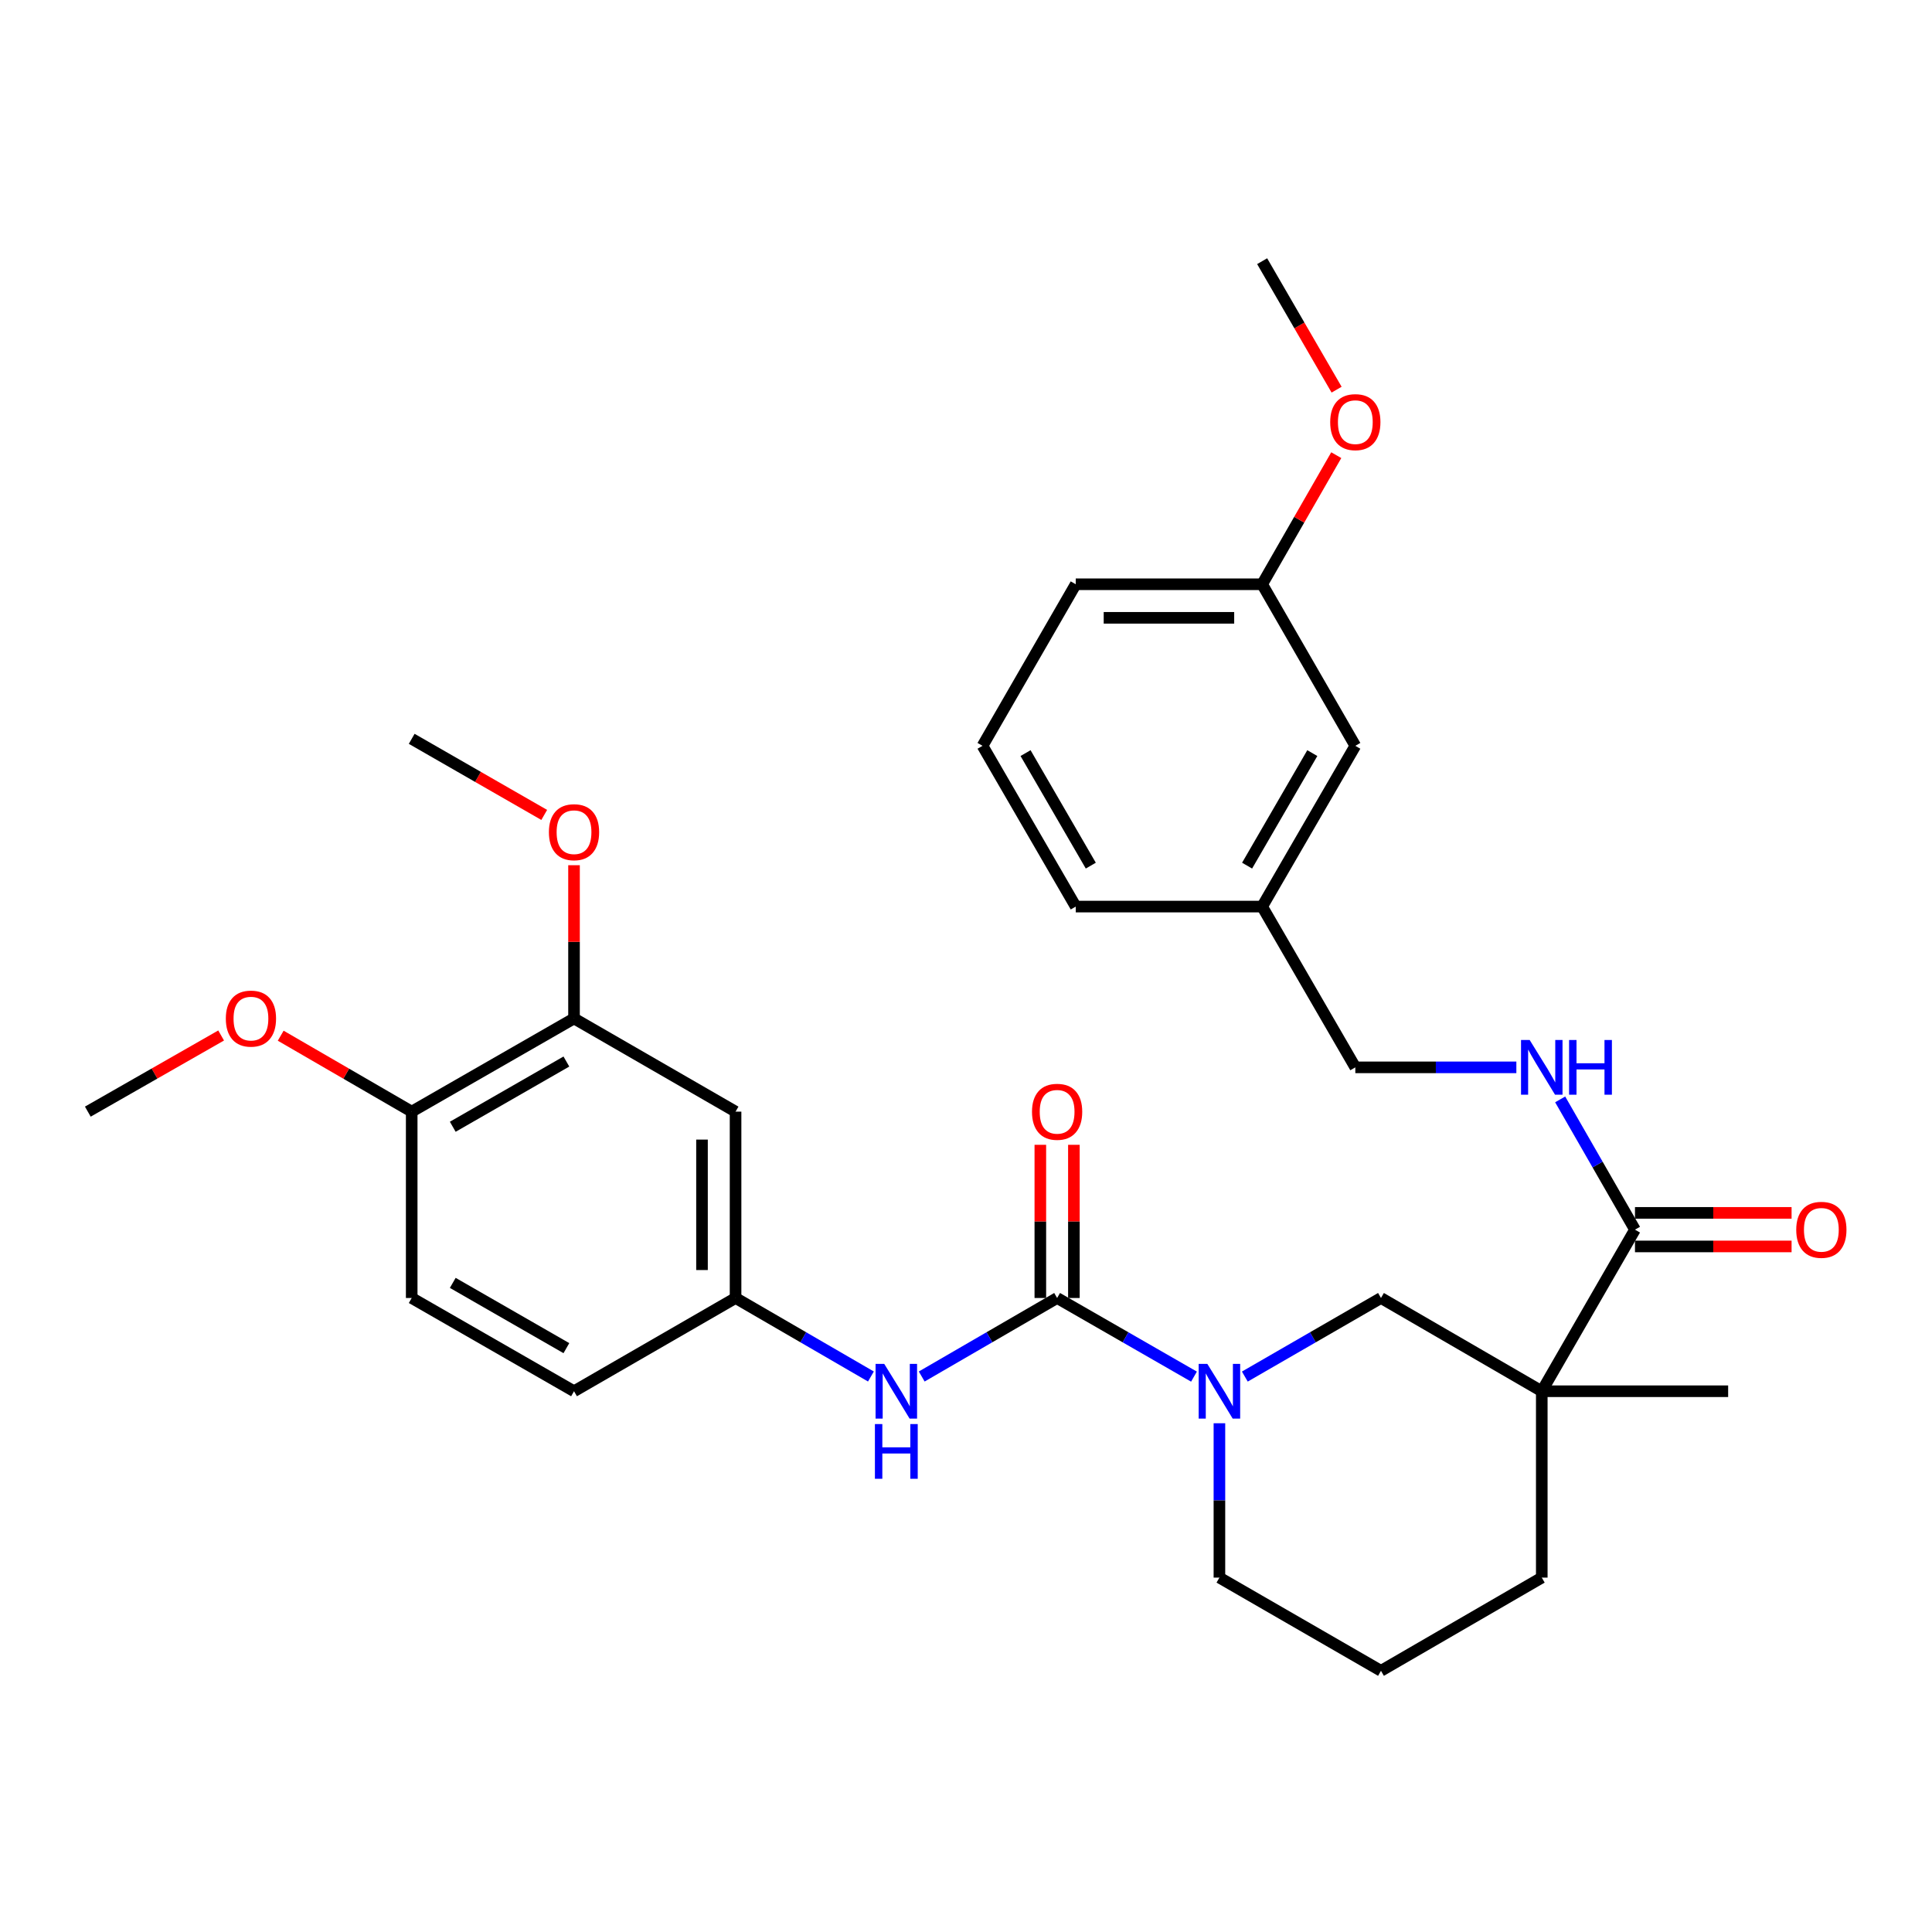 <?xml version='1.0' encoding='iso-8859-1'?>
<svg version='1.1' baseProfile='full'
              xmlns='http://www.w3.org/2000/svg'
                      xmlns:rdkit='http://www.rdkit.org/xml'
                      xmlns:xlink='http://www.w3.org/1999/xlink'
                  xml:space='preserve'
width='1000px' height='1000px' viewBox='0 0 1000 1000'>
<!-- END OF HEADER -->
<rect style='opacity:1.0;fill:#FFFFFF;stroke:none' width='1000' height='1000' x='0' y='0'> </rect>
<path class='bond-1' d='M 547.161,671.839 L 582.584,692.189' style='fill:none;fill-rule:evenodd;stroke:#000000;stroke-width:6px;stroke-linecap:butt;stroke-linejoin:miter;stroke-opacity:1' />
<path class='bond-1' d='M 582.584,692.189 L 618.007,712.54' style='fill:none;fill-rule:evenodd;stroke:#0000FF;stroke-width:6px;stroke-linecap:butt;stroke-linejoin:miter;stroke-opacity:1' />
<path class='bond-4' d='M 547.161,671.839 L 512.12,692.159' style='fill:none;fill-rule:evenodd;stroke:#000000;stroke-width:6px;stroke-linecap:butt;stroke-linejoin:miter;stroke-opacity:1' />
<path class='bond-4' d='M 512.12,692.159 L 477.079,712.479' style='fill:none;fill-rule:evenodd;stroke:#0000FF;stroke-width:6px;stroke-linecap:butt;stroke-linejoin:miter;stroke-opacity:1' />
<path class='bond-9' d='M 555.846,671.839 L 555.846,632.196' style='fill:none;fill-rule:evenodd;stroke:#000000;stroke-width:6px;stroke-linecap:butt;stroke-linejoin:miter;stroke-opacity:1' />
<path class='bond-9' d='M 555.846,632.196 L 555.846,592.552' style='fill:none;fill-rule:evenodd;stroke:#FF0000;stroke-width:6px;stroke-linecap:butt;stroke-linejoin:miter;stroke-opacity:1' />
<path class='bond-9' d='M 538.475,671.839 L 538.475,632.196' style='fill:none;fill-rule:evenodd;stroke:#000000;stroke-width:6px;stroke-linecap:butt;stroke-linejoin:miter;stroke-opacity:1' />
<path class='bond-9' d='M 538.475,632.196 L 538.475,592.552' style='fill:none;fill-rule:evenodd;stroke:#FF0000;stroke-width:6px;stroke-linecap:butt;stroke-linejoin:miter;stroke-opacity:1' />
<path class='bond-0' d='M 798.018,720.101 L 714.792,671.839' style='fill:none;fill-rule:evenodd;stroke:#000000;stroke-width:6px;stroke-linecap:butt;stroke-linejoin:miter;stroke-opacity:1' />
<path class='bond-2' d='M 798.018,720.101 L 846.262,636.469' style='fill:none;fill-rule:evenodd;stroke:#000000;stroke-width:6px;stroke-linecap:butt;stroke-linejoin:miter;stroke-opacity:1' />
<path class='bond-17' d='M 798.018,720.101 L 894.486,720.101' style='fill:none;fill-rule:evenodd;stroke:#000000;stroke-width:6px;stroke-linecap:butt;stroke-linejoin:miter;stroke-opacity:1' />
<path class='bond-31' d='M 798.018,720.101 L 798.018,816.569' style='fill:none;fill-rule:evenodd;stroke:#000000;stroke-width:6px;stroke-linecap:butt;stroke-linejoin:miter;stroke-opacity:1' />
<path class='bond-3' d='M 644.323,712.51 L 679.557,692.174' style='fill:none;fill-rule:evenodd;stroke:#0000FF;stroke-width:6px;stroke-linecap:butt;stroke-linejoin:miter;stroke-opacity:1' />
<path class='bond-3' d='M 679.557,692.174 L 714.792,671.839' style='fill:none;fill-rule:evenodd;stroke:#000000;stroke-width:6px;stroke-linecap:butt;stroke-linejoin:miter;stroke-opacity:1' />
<path class='bond-16' d='M 631.169,736.673 L 631.169,776.621' style='fill:none;fill-rule:evenodd;stroke:#0000FF;stroke-width:6px;stroke-linecap:butt;stroke-linejoin:miter;stroke-opacity:1' />
<path class='bond-16' d='M 631.169,776.621 L 631.169,816.569' style='fill:none;fill-rule:evenodd;stroke:#000000;stroke-width:6px;stroke-linecap:butt;stroke-linejoin:miter;stroke-opacity:1' />
<path class='bond-5' d='M 846.262,636.469 L 826.901,602.756' style='fill:none;fill-rule:evenodd;stroke:#000000;stroke-width:6px;stroke-linecap:butt;stroke-linejoin:miter;stroke-opacity:1' />
<path class='bond-5' d='M 826.901,602.756 L 807.541,569.043' style='fill:none;fill-rule:evenodd;stroke:#0000FF;stroke-width:6px;stroke-linecap:butt;stroke-linejoin:miter;stroke-opacity:1' />
<path class='bond-11' d='M 846.262,645.155 L 886.79,645.155' style='fill:none;fill-rule:evenodd;stroke:#000000;stroke-width:6px;stroke-linecap:butt;stroke-linejoin:miter;stroke-opacity:1' />
<path class='bond-11' d='M 886.79,645.155 L 927.318,645.155' style='fill:none;fill-rule:evenodd;stroke:#FF0000;stroke-width:6px;stroke-linecap:butt;stroke-linejoin:miter;stroke-opacity:1' />
<path class='bond-11' d='M 846.262,627.784 L 886.79,627.784' style='fill:none;fill-rule:evenodd;stroke:#000000;stroke-width:6px;stroke-linecap:butt;stroke-linejoin:miter;stroke-opacity:1' />
<path class='bond-11' d='M 886.79,627.784 L 927.318,627.784' style='fill:none;fill-rule:evenodd;stroke:#FF0000;stroke-width:6px;stroke-linecap:butt;stroke-linejoin:miter;stroke-opacity:1' />
<path class='bond-8' d='M 450.789,712.477 L 415.758,692.158' style='fill:none;fill-rule:evenodd;stroke:#0000FF;stroke-width:6px;stroke-linecap:butt;stroke-linejoin:miter;stroke-opacity:1' />
<path class='bond-8' d='M 415.758,692.158 L 380.726,671.839' style='fill:none;fill-rule:evenodd;stroke:#000000;stroke-width:6px;stroke-linecap:butt;stroke-linejoin:miter;stroke-opacity:1' />
<path class='bond-13' d='M 784.866,552.461 L 743.189,552.461' style='fill:none;fill-rule:evenodd;stroke:#0000FF;stroke-width:6px;stroke-linecap:butt;stroke-linejoin:miter;stroke-opacity:1' />
<path class='bond-13' d='M 743.189,552.461 L 701.512,552.461' style='fill:none;fill-rule:evenodd;stroke:#000000;stroke-width:6px;stroke-linecap:butt;stroke-linejoin:miter;stroke-opacity:1' />
<path class='bond-6' d='M 380.726,575.381 L 380.726,671.839' style='fill:none;fill-rule:evenodd;stroke:#000000;stroke-width:6px;stroke-linecap:butt;stroke-linejoin:miter;stroke-opacity:1' />
<path class='bond-6' d='M 363.355,589.85 L 363.355,657.37' style='fill:none;fill-rule:evenodd;stroke:#000000;stroke-width:6px;stroke-linecap:butt;stroke-linejoin:miter;stroke-opacity:1' />
<path class='bond-7' d='M 380.726,575.381 L 297.113,527.147' style='fill:none;fill-rule:evenodd;stroke:#000000;stroke-width:6px;stroke-linecap:butt;stroke-linejoin:miter;stroke-opacity:1' />
<path class='bond-20' d='M 297.113,527.147 L 297.113,487.49' style='fill:none;fill-rule:evenodd;stroke:#000000;stroke-width:6px;stroke-linecap:butt;stroke-linejoin:miter;stroke-opacity:1' />
<path class='bond-20' d='M 297.113,487.49 L 297.113,447.833' style='fill:none;fill-rule:evenodd;stroke:#FF0000;stroke-width:6px;stroke-linecap:butt;stroke-linejoin:miter;stroke-opacity:1' />
<path class='bond-32' d='M 297.113,527.147 L 213.095,575.381' style='fill:none;fill-rule:evenodd;stroke:#000000;stroke-width:6px;stroke-linecap:butt;stroke-linejoin:miter;stroke-opacity:1' />
<path class='bond-32' d='M 293.159,549.447 L 234.347,583.211' style='fill:none;fill-rule:evenodd;stroke:#000000;stroke-width:6px;stroke-linecap:butt;stroke-linejoin:miter;stroke-opacity:1' />
<path class='bond-15' d='M 380.726,671.839 L 297.113,720.101' style='fill:none;fill-rule:evenodd;stroke:#000000;stroke-width:6px;stroke-linecap:butt;stroke-linejoin:miter;stroke-opacity:1' />
<path class='bond-10' d='M 213.095,575.381 L 213.095,671.839' style='fill:none;fill-rule:evenodd;stroke:#000000;stroke-width:6px;stroke-linecap:butt;stroke-linejoin:miter;stroke-opacity:1' />
<path class='bond-22' d='M 213.095,575.381 L 179.194,555.729' style='fill:none;fill-rule:evenodd;stroke:#000000;stroke-width:6px;stroke-linecap:butt;stroke-linejoin:miter;stroke-opacity:1' />
<path class='bond-22' d='M 179.194,555.729 L 145.292,536.077' style='fill:none;fill-rule:evenodd;stroke:#FF0000;stroke-width:6px;stroke-linecap:butt;stroke-linejoin:miter;stroke-opacity:1' />
<path class='bond-12' d='M 213.095,671.839 L 297.113,720.101' style='fill:none;fill-rule:evenodd;stroke:#000000;stroke-width:6px;stroke-linecap:butt;stroke-linejoin:miter;stroke-opacity:1' />
<path class='bond-12' d='M 234.35,664.015 L 293.163,697.799' style='fill:none;fill-rule:evenodd;stroke:#000000;stroke-width:6px;stroke-linecap:butt;stroke-linejoin:miter;stroke-opacity:1' />
<path class='bond-19' d='M 701.512,552.461 L 653.288,469.244' style='fill:none;fill-rule:evenodd;stroke:#000000;stroke-width:6px;stroke-linecap:butt;stroke-linejoin:miter;stroke-opacity:1' />
<path class='bond-14' d='M 798.018,816.569 L 714.792,864.812' style='fill:none;fill-rule:evenodd;stroke:#000000;stroke-width:6px;stroke-linecap:butt;stroke-linejoin:miter;stroke-opacity:1' />
<path class='bond-24' d='M 631.169,816.569 L 714.792,864.812' style='fill:none;fill-rule:evenodd;stroke:#000000;stroke-width:6px;stroke-linecap:butt;stroke-linejoin:miter;stroke-opacity:1' />
<path class='bond-18' d='M 701.512,386.036 L 653.288,469.244' style='fill:none;fill-rule:evenodd;stroke:#000000;stroke-width:6px;stroke-linecap:butt;stroke-linejoin:miter;stroke-opacity:1' />
<path class='bond-18' d='M 679.249,389.807 L 645.493,448.052' style='fill:none;fill-rule:evenodd;stroke:#000000;stroke-width:6px;stroke-linecap:butt;stroke-linejoin:miter;stroke-opacity:1' />
<path class='bond-21' d='M 701.512,386.036 L 653.288,302.414' style='fill:none;fill-rule:evenodd;stroke:#000000;stroke-width:6px;stroke-linecap:butt;stroke-linejoin:miter;stroke-opacity:1' />
<path class='bond-26' d='M 653.288,469.244 L 556.802,469.244' style='fill:none;fill-rule:evenodd;stroke:#000000;stroke-width:6px;stroke-linecap:butt;stroke-linejoin:miter;stroke-opacity:1' />
<path class='bond-28' d='M 281.691,421.805 L 247.393,402.111' style='fill:none;fill-rule:evenodd;stroke:#FF0000;stroke-width:6px;stroke-linecap:butt;stroke-linejoin:miter;stroke-opacity:1' />
<path class='bond-28' d='M 247.393,402.111 L 213.095,382.417' style='fill:none;fill-rule:evenodd;stroke:#000000;stroke-width:6px;stroke-linecap:butt;stroke-linejoin:miter;stroke-opacity:1' />
<path class='bond-23' d='M 653.288,302.414 L 672.468,269.005' style='fill:none;fill-rule:evenodd;stroke:#000000;stroke-width:6px;stroke-linecap:butt;stroke-linejoin:miter;stroke-opacity:1' />
<path class='bond-23' d='M 672.468,269.005 L 691.648,235.596' style='fill:none;fill-rule:evenodd;stroke:#FF0000;stroke-width:6px;stroke-linecap:butt;stroke-linejoin:miter;stroke-opacity:1' />
<path class='bond-33' d='M 653.288,302.414 L 556.802,302.414' style='fill:none;fill-rule:evenodd;stroke:#000000;stroke-width:6px;stroke-linecap:butt;stroke-linejoin:miter;stroke-opacity:1' />
<path class='bond-33' d='M 638.815,319.785 L 571.275,319.785' style='fill:none;fill-rule:evenodd;stroke:#000000;stroke-width:6px;stroke-linecap:butt;stroke-linejoin:miter;stroke-opacity:1' />
<path class='bond-29' d='M 114.457,535.962 L 79.956,555.672' style='fill:none;fill-rule:evenodd;stroke:#FF0000;stroke-width:6px;stroke-linecap:butt;stroke-linejoin:miter;stroke-opacity:1' />
<path class='bond-29' d='M 79.956,555.672 L 45.455,575.381' style='fill:none;fill-rule:evenodd;stroke:#000000;stroke-width:6px;stroke-linecap:butt;stroke-linejoin:miter;stroke-opacity:1' />
<path class='bond-30' d='M 691.822,201.69 L 672.555,168.439' style='fill:none;fill-rule:evenodd;stroke:#FF0000;stroke-width:6px;stroke-linecap:butt;stroke-linejoin:miter;stroke-opacity:1' />
<path class='bond-30' d='M 672.555,168.439 L 653.288,135.188' style='fill:none;fill-rule:evenodd;stroke:#000000;stroke-width:6px;stroke-linecap:butt;stroke-linejoin:miter;stroke-opacity:1' />
<path class='bond-25' d='M 508.558,386.036 L 556.802,469.244' style='fill:none;fill-rule:evenodd;stroke:#000000;stroke-width:6px;stroke-linecap:butt;stroke-linejoin:miter;stroke-opacity:1' />
<path class='bond-25' d='M 530.823,389.804 L 564.593,448.049' style='fill:none;fill-rule:evenodd;stroke:#000000;stroke-width:6px;stroke-linecap:butt;stroke-linejoin:miter;stroke-opacity:1' />
<path class='bond-27' d='M 508.558,386.036 L 556.802,302.414' style='fill:none;fill-rule:evenodd;stroke:#000000;stroke-width:6px;stroke-linecap:butt;stroke-linejoin:miter;stroke-opacity:1' />
<path  class='atom-2' d='M 624.909 705.941
L 634.189 720.941
Q 635.109 722.421, 636.589 725.101
Q 638.069 727.781, 638.149 727.941
L 638.149 705.941
L 641.909 705.941
L 641.909 734.261
L 638.029 734.261
L 628.069 717.861
Q 626.909 715.941, 625.669 713.741
Q 624.469 711.541, 624.109 710.861
L 624.109 734.261
L 620.429 734.261
L 620.429 705.941
L 624.909 705.941
' fill='#0000FF'/>
<path  class='atom-5' d='M 457.674 705.941
L 466.954 720.941
Q 467.874 722.421, 469.354 725.101
Q 470.834 727.781, 470.914 727.941
L 470.914 705.941
L 474.674 705.941
L 474.674 734.261
L 470.794 734.261
L 460.834 717.861
Q 459.674 715.941, 458.434 713.741
Q 457.234 711.541, 456.874 710.861
L 456.874 734.261
L 453.194 734.261
L 453.194 705.941
L 457.674 705.941
' fill='#0000FF'/>
<path  class='atom-5' d='M 452.854 737.093
L 456.694 737.093
L 456.694 749.133
L 471.174 749.133
L 471.174 737.093
L 475.014 737.093
L 475.014 765.413
L 471.174 765.413
L 471.174 752.333
L 456.694 752.333
L 456.694 765.413
L 452.854 765.413
L 452.854 737.093
' fill='#0000FF'/>
<path  class='atom-6' d='M 791.758 538.301
L 801.038 553.301
Q 801.958 554.781, 803.438 557.461
Q 804.918 560.141, 804.998 560.301
L 804.998 538.301
L 808.758 538.301
L 808.758 566.621
L 804.878 566.621
L 794.918 550.221
Q 793.758 548.301, 792.518 546.101
Q 791.318 543.901, 790.958 543.221
L 790.958 566.621
L 787.278 566.621
L 787.278 538.301
L 791.758 538.301
' fill='#0000FF'/>
<path  class='atom-6' d='M 812.158 538.301
L 815.998 538.301
L 815.998 550.341
L 830.478 550.341
L 830.478 538.301
L 834.318 538.301
L 834.318 566.621
L 830.478 566.621
L 830.478 553.541
L 815.998 553.541
L 815.998 566.621
L 812.158 566.621
L 812.158 538.301
' fill='#0000FF'/>
<path  class='atom-10' d='M 534.161 575.461
Q 534.161 568.661, 537.521 564.861
Q 540.881 561.061, 547.161 561.061
Q 553.441 561.061, 556.801 564.861
Q 560.161 568.661, 560.161 575.461
Q 560.161 582.341, 556.761 586.261
Q 553.361 590.141, 547.161 590.141
Q 540.921 590.141, 537.521 586.261
Q 534.161 582.381, 534.161 575.461
M 547.161 586.941
Q 551.481 586.941, 553.801 584.061
Q 556.161 581.141, 556.161 575.461
Q 556.161 569.901, 553.801 567.101
Q 551.481 564.261, 547.161 564.261
Q 542.841 564.261, 540.481 567.061
Q 538.161 569.861, 538.161 575.461
Q 538.161 581.181, 540.481 584.061
Q 542.841 586.941, 547.161 586.941
' fill='#FF0000'/>
<path  class='atom-12' d='M 929.729 636.549
Q 929.729 629.749, 933.089 625.949
Q 936.449 622.149, 942.729 622.149
Q 949.009 622.149, 952.369 625.949
Q 955.729 629.749, 955.729 636.549
Q 955.729 643.429, 952.329 647.349
Q 948.929 651.229, 942.729 651.229
Q 936.489 651.229, 933.089 647.349
Q 929.729 643.469, 929.729 636.549
M 942.729 648.029
Q 947.049 648.029, 949.369 645.149
Q 951.729 642.229, 951.729 636.549
Q 951.729 630.989, 949.369 628.189
Q 947.049 625.349, 942.729 625.349
Q 938.409 625.349, 936.049 628.149
Q 933.729 630.949, 933.729 636.549
Q 933.729 642.269, 936.049 645.149
Q 938.409 648.029, 942.729 648.029
' fill='#FF0000'/>
<path  class='atom-21' d='M 284.113 430.74
Q 284.113 423.94, 287.473 420.14
Q 290.833 416.34, 297.113 416.34
Q 303.393 416.34, 306.753 420.14
Q 310.113 423.94, 310.113 430.74
Q 310.113 437.62, 306.713 441.54
Q 303.313 445.42, 297.113 445.42
Q 290.873 445.42, 287.473 441.54
Q 284.113 437.66, 284.113 430.74
M 297.113 442.22
Q 301.433 442.22, 303.753 439.34
Q 306.113 436.42, 306.113 430.74
Q 306.113 425.18, 303.753 422.38
Q 301.433 419.54, 297.113 419.54
Q 292.793 419.54, 290.433 422.34
Q 288.113 425.14, 288.113 430.74
Q 288.113 436.46, 290.433 439.34
Q 292.793 442.22, 297.113 442.22
' fill='#FF0000'/>
<path  class='atom-23' d='M 116.888 527.227
Q 116.888 520.427, 120.248 516.627
Q 123.608 512.827, 129.888 512.827
Q 136.168 512.827, 139.528 516.627
Q 142.888 520.427, 142.888 527.227
Q 142.888 534.107, 139.488 538.027
Q 136.088 541.907, 129.888 541.907
Q 123.648 541.907, 120.248 538.027
Q 116.888 534.147, 116.888 527.227
M 129.888 538.707
Q 134.208 538.707, 136.528 535.827
Q 138.888 532.907, 138.888 527.227
Q 138.888 521.667, 136.528 518.867
Q 134.208 516.027, 129.888 516.027
Q 125.568 516.027, 123.208 518.827
Q 120.888 521.627, 120.888 527.227
Q 120.888 532.947, 123.208 535.827
Q 125.568 538.707, 129.888 538.707
' fill='#FF0000'/>
<path  class='atom-24' d='M 688.512 218.495
Q 688.512 211.695, 691.872 207.895
Q 695.232 204.095, 701.512 204.095
Q 707.792 204.095, 711.152 207.895
Q 714.512 211.695, 714.512 218.495
Q 714.512 225.375, 711.112 229.295
Q 707.712 233.175, 701.512 233.175
Q 695.272 233.175, 691.872 229.295
Q 688.512 225.415, 688.512 218.495
M 701.512 229.975
Q 705.832 229.975, 708.152 227.095
Q 710.512 224.175, 710.512 218.495
Q 710.512 212.935, 708.152 210.135
Q 705.832 207.295, 701.512 207.295
Q 697.192 207.295, 694.832 210.095
Q 692.512 212.895, 692.512 218.495
Q 692.512 224.215, 694.832 227.095
Q 697.192 229.975, 701.512 229.975
' fill='#FF0000'/>
</svg>
